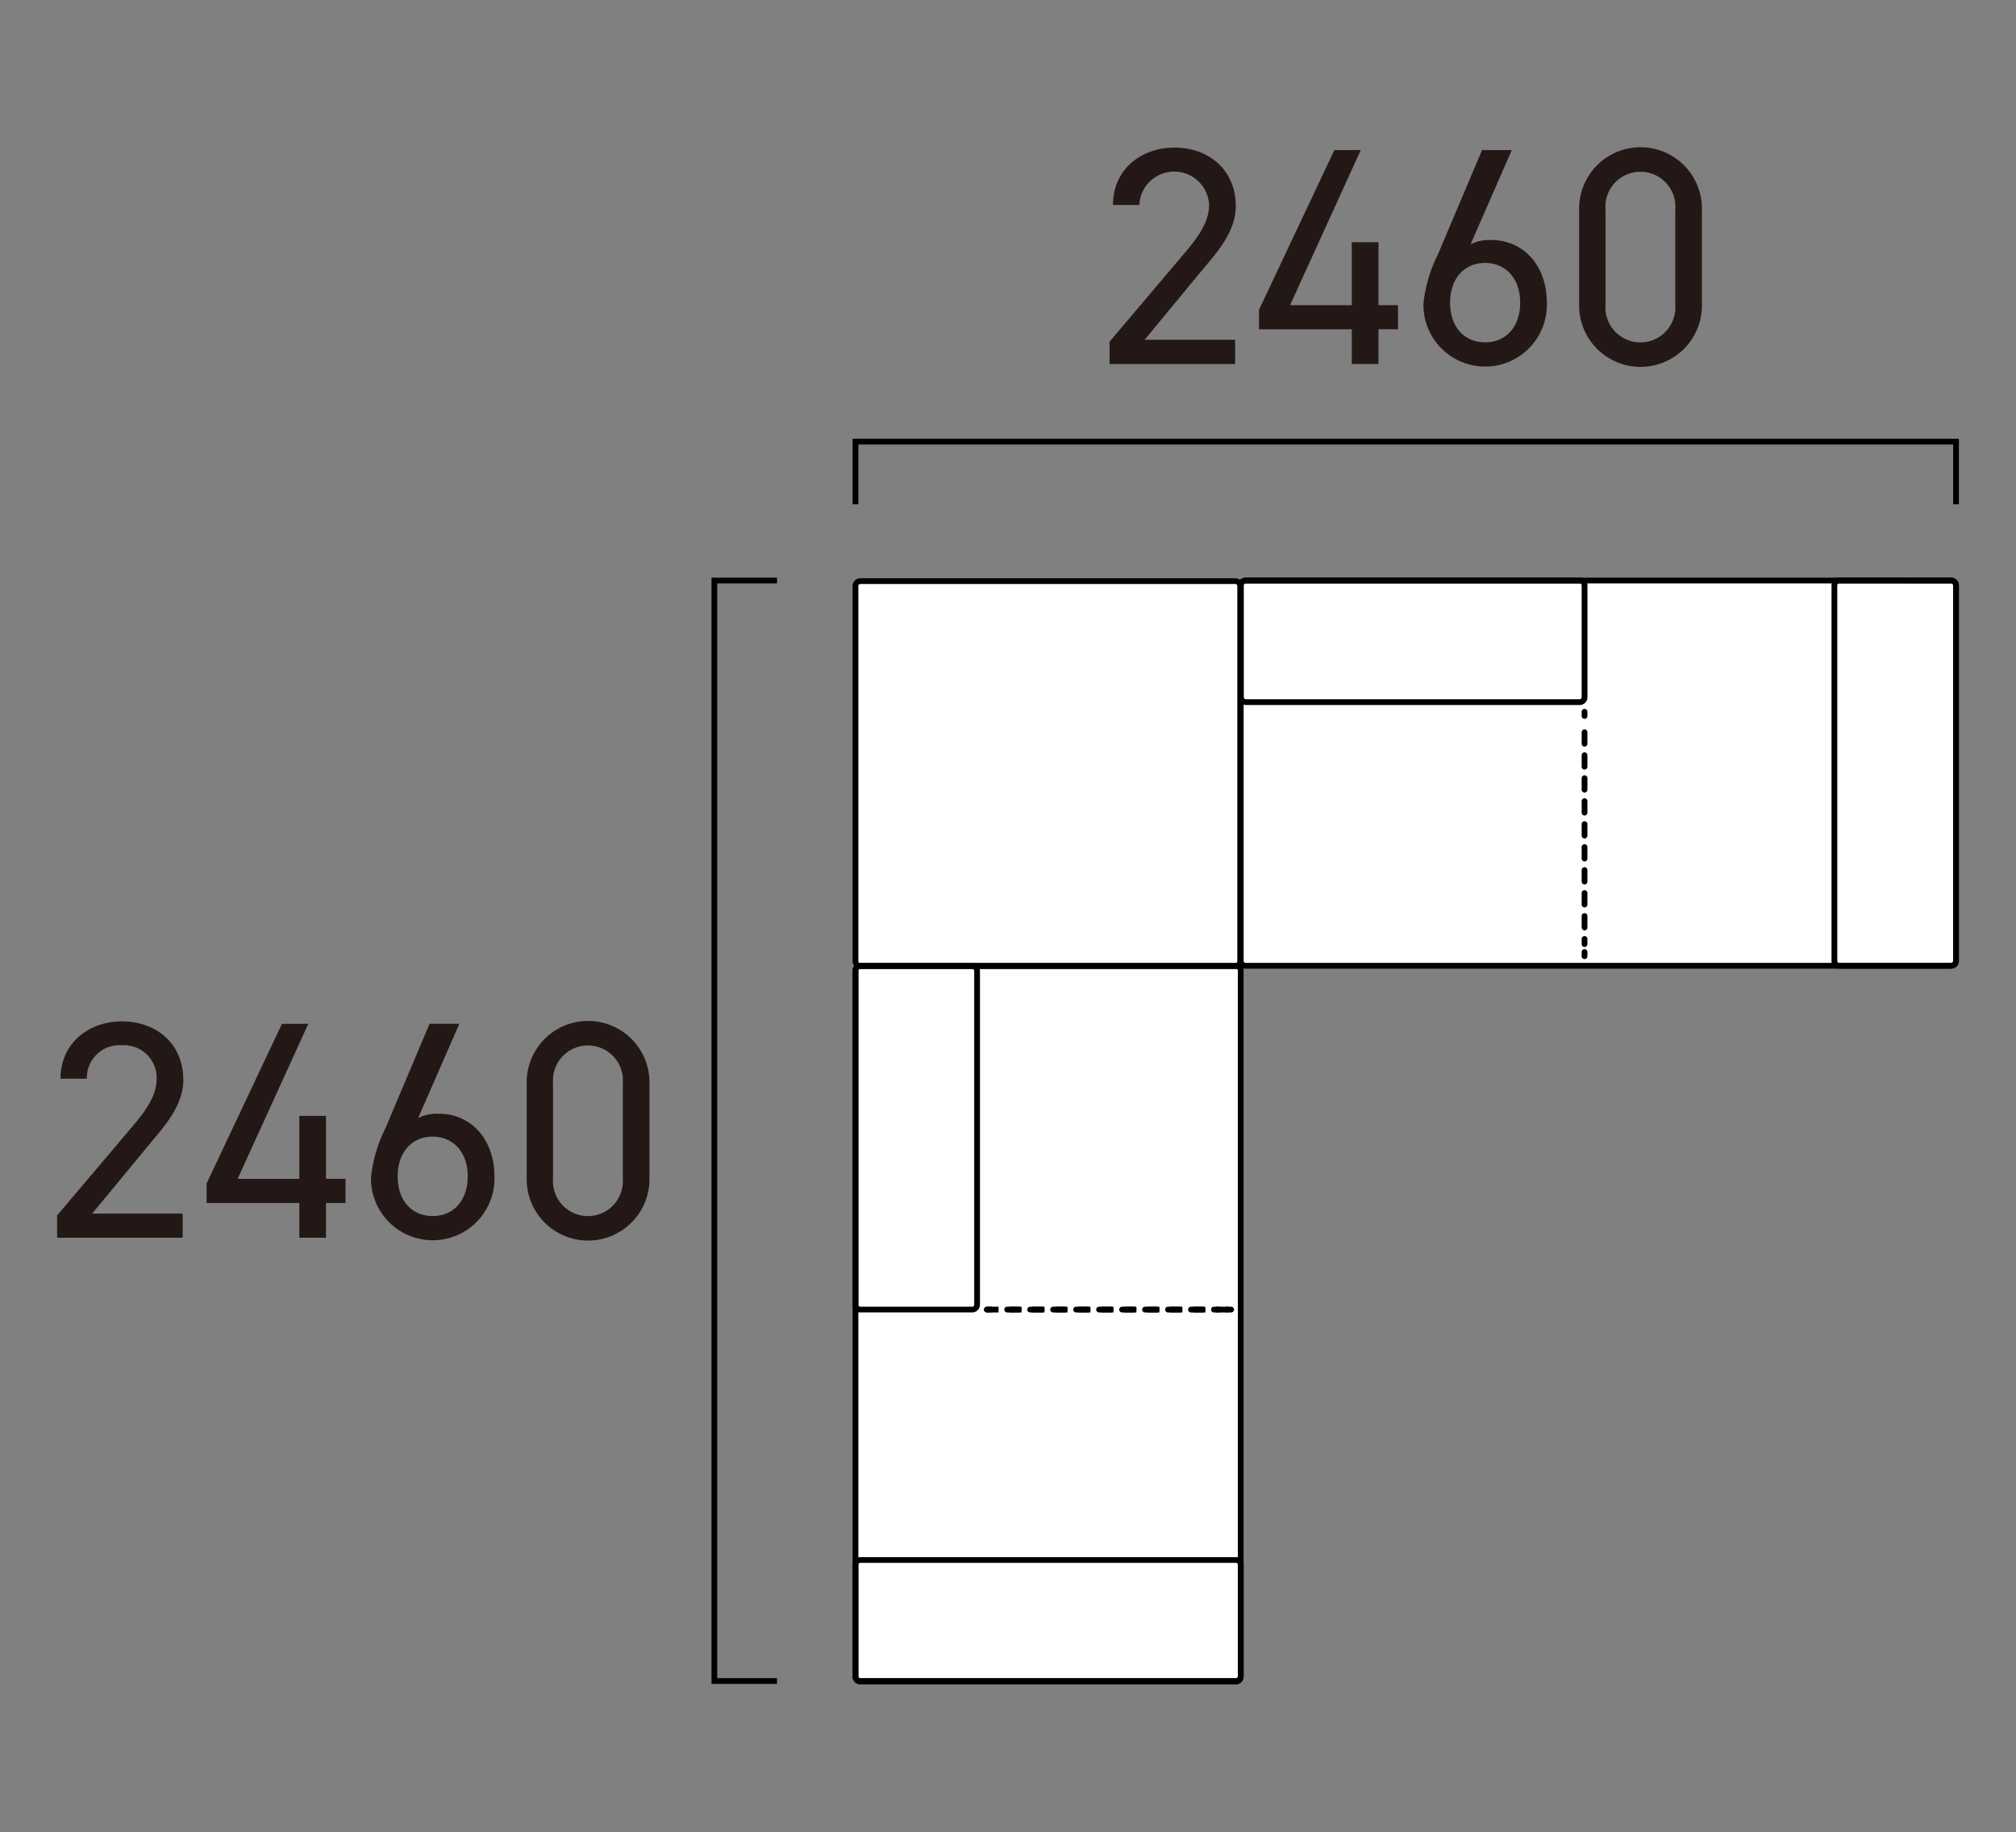 <svg xmlns="http://www.w3.org/2000/svg" xmlns:xlink="http://www.w3.org/1999/xlink" width="175.499" height="159.499" viewBox="0 0 175.499 159.499"><rect x="0" y="0" width="175.499" height="159.499" fill="#808080" stroke="none"/><defs><clipPath id="a"><rect width="175.499" height="159.499" fill="none"/></clipPath></defs><g clip-path="url(#a)"><path d="M169.858,50.574H108.433a.415.415,0,0,0-.408.361h-.085a.415.415,0,0,0-.4-.308H74.891a.419.419,0,0,0-.419.419V83.724a.41.41,0,0,1,0,.812v61.477a.418.418,0,0,0,.419.419h32.7a.419.419,0,0,0,.419-.419V84.536a.411.411,0,0,1-.052-.812V83.69h.052V83.7a.419.419,0,0,0,.419.419h61.425a.42.42,0,0,0,.419-.419v-32.7a.419.419,0,0,0-.419-.419" fill="#fff"/><path d="M67.639,146.6h-5.7V50.291h5.7v.5h-5.2V146.1h5.2Z"/><path d="M107.523,31.691H96.591V29.748L103.15,22c1.269-1.485,2.106-2.753,2.106-4.157a3.04,3.04,0,0,0-6.074,0H96.888c0-3.077,2.429-4.994,5.344-4.994,2.97,0,5.345,1.917,5.345,5.1,0,2.213-1.619,4-2.807,5.426l-5.129,6.208h7.882Z" fill="#231815"/><path d="M118.459,13.066l-6.154,13.5h5.371v-5.48H120v5.48h1.7v2.1H120v3.023h-2.322V28.668H109.6v-1.7l6.56-13.9Z" fill="#231815"/><path d="M128.017,21.272a3.684,3.684,0,0,1,1.755-.378c2.969,0,4.886,2.348,4.886,5.453a5.374,5.374,0,1,1-10.744.108,12.423,12.423,0,0,1,1.269-4.319l3.833-9.07h2.591Zm1.269,8.53c1.809,0,3.05-1.35,3.05-3.455,0-2.079-1.241-3.455-3.05-3.455-1.835,0-3.05,1.376-3.05,3.455,0,2.1,1.215,3.455,3.05,3.455" fill="#231815"/><path d="M148.158,26.536a5.345,5.345,0,1,1-10.689-.027v-8.26a5.345,5.345,0,1,1,10.689-.027Zm-5.344-11.58a3.038,3.038,0,0,0-3.05,3.266v8.314a3.045,3.045,0,1,0,6.073,0V18.222a3.033,3.033,0,0,0-3.023-3.266" fill="#231815"/><path d="M170.528,43.9h-.5V38.7H74.722v5.2h-.5V38.2h96.306Z"/><path d="M169.857,84.333H108.433a.67.67,0,0,1-.669-.669V50.96a.67.67,0,0,1,.669-.669h61.424a.67.67,0,0,1,.669.669v32.7a.67.67,0,0,1-.669.669M108.433,50.791a.169.169,0,0,0-.169.169v32.7a.169.169,0,0,0,.169.169h61.424a.169.169,0,0,0,.169-.169V50.96a.169.169,0,0,0-.169-.169Z"/><path d="M137.94,62.583a.251.251,0,0,1-.251-.25v-.367a.25.25,0,0,1,.5,0v.367a.25.25,0,0,1-.249.25"/><path d="M137.94,82.447a.251.251,0,0,1-.251-.249v-.45a.25.25,0,0,1,.5,0v.45a.249.249,0,0,1-.249.249m0-1.448a.252.252,0,0,1-.251-.251v-1a.25.25,0,1,1,.5,0v1a.25.25,0,0,1-.249.251m0-2a.251.251,0,0,1-.251-.249v-1a.25.25,0,0,1,.5,0v1a.249.249,0,0,1-.249.249m0-2a.252.252,0,0,1-.251-.251v-1a.25.25,0,1,1,.5,0v1a.25.25,0,0,1-.249.251m0-2a.251.251,0,0,1-.251-.249v-1a.25.25,0,0,1,.5,0v1a.249.249,0,0,1-.249.249m0-2a.252.252,0,0,1-.251-.251v-1a.25.25,0,1,1,.5,0v1a.25.25,0,0,1-.249.251m0-2a.251.251,0,0,1-.251-.249v-1a.25.25,0,0,1,.5,0v1a.249.249,0,0,1-.249.249m0-2a.252.252,0,0,1-.251-.251v-1a.25.25,0,1,1,.5,0v1a.25.25,0,0,1-.249.251m0-2a.251.251,0,0,1-.251-.249v-1a.25.25,0,0,1,.5,0v1a.249.249,0,0,1-.249.249m0-2a.252.252,0,0,1-.251-.251v-1a.25.25,0,1,1,.5,0v1a.25.25,0,0,1-.249.251"/><path d="M137.94,83.5a.25.25,0,0,1-.251-.25v-.367a.25.25,0,0,1,.5,0v.367a.25.25,0,0,1-.249.25"/><path d="M108.481,61.378a.718.718,0,0,1-.715-.641l0-9.777a.67.67,0,0,1,.669-.669h29.088a.67.67,0,0,1,.669.669v9.748a.67.67,0,0,1-.644.669H108.481Zm-.048-10.587a.169.169,0,0,0-.169.169v9.749a.216.216,0,0,0,.22.169H137.5a.186.186,0,0,0,.189-.17V50.96a.169.169,0,0,0-.169-.169Z"/><path d="M169.857,84.333h-9.748a.67.67,0,0,1-.669-.669V50.96a.67.67,0,0,1,.669-.669h9.748a.67.67,0,0,1,.669.669v32.7a.67.67,0,0,1-.669.669m-9.748-33.542a.169.169,0,0,0-.169.169v32.7a.169.169,0,0,0,.169.169h9.748a.168.168,0,0,0,.169-.169V50.96a.169.169,0,0,0-.169-.169Z"/><path d="M107.594,146.6H74.89a.67.67,0,0,1-.669-.669V84.5a.67.67,0,0,1,.669-.669h32.7a.67.67,0,0,1,.669.669v61.424a.67.67,0,0,1-.669.669M74.89,84.334a.169.169,0,0,0-.169.169v61.424a.169.169,0,0,0,.169.169h32.7a.169.169,0,0,0,.169-.169V84.5a.169.169,0,0,0-.169-.169Z"/><path d="M106.927,114.26h-1.062v-.5h1.062Zm-2,0h-1.063v-.5h1.063Zm-2,0h-1.063v-.5h1.063Zm-2,0H99.865v-.5h1.062Zm-2,0H97.864v-.5h1.063Zm-2,0H95.865v-.5h1.062Zm-2,0H93.865v-.5h1.062Zm-2,0H91.864v-.5h1.063Zm-2,0H89.865v-.5h1.062Zm-2,0H87.864v-.5h1.063Zm-2,0H85.864v-.5h1.063Z"/><path d="M86.263,114.26H85.9a.25.25,0,0,1,0-.5h.367a.25.25,0,0,1,0,.5"/><path d="M106.127,114.26h-.449a.25.25,0,0,1,0-.5h.449a.25.25,0,1,1,0,.5m-1.449,0h-1a.25.25,0,0,1,0-.5h1a.25.25,0,0,1,0,.5m-2,0h-1a.25.25,0,0,1,0-.5h1a.25.25,0,0,1,0,.5m-2,0h-1a.25.25,0,0,1,0-.5h1a.25.25,0,0,1,0,.5m-2,0h-1a.25.25,0,0,1,0-.5h1a.25.25,0,0,1,0,.5m-2,0h-1a.25.25,0,0,1,0-.5h1a.25.25,0,0,1,0,.5m-2,0h-1a.25.25,0,0,1,0-.5h1a.25.25,0,0,1,0,.5m-2,0h-1a.25.25,0,0,1,0-.5h1a.25.25,0,0,1,0,.5m-2,0h-1a.25.25,0,0,1,0-.5h1a.25.25,0,0,1,0,.5m-2,0h-1a.25.25,0,0,1,0-.5h1a.25.25,0,0,1,0,.5"/><path d="M107.174,114.26h-.366a.25.25,0,1,1,0-.5h.366a.25.25,0,1,1,0,.5"/><path d="M84.639,114.259H74.89a.67.67,0,0,1-.669-.669V84.5a.67.67,0,0,1,.669-.669h9.75a.726.726,0,0,1,.669.723v29.034l0,.024a.669.669,0,0,1-.668.644m-.027-29.927-9.722,0a.169.169,0,0,0-.169.169V113.59a.169.169,0,0,0,.169.169h9.749a.169.169,0,0,0,.169-.169V84.556a.222.222,0,0,0-.2-.224"/><path d="M107.594,146.649H74.89a.67.67,0,0,1-.669-.669v-9.748a.67.67,0,0,1,.669-.669h32.7a.67.67,0,0,1,.669.669v9.748a.67.67,0,0,1-.669.669m-32.7-10.586a.169.169,0,0,0-.169.169v9.748a.169.169,0,0,0,.169.169h32.7a.169.169,0,0,0,.169-.169v-9.748a.169.169,0,0,0-.169-.169Z"/><path d="M107.543,84.36H74.89a.67.67,0,0,1-.669-.669V51.013a.67.67,0,0,1,.669-.669h32.653a.67.67,0,0,1,.669.669V83.691a.67.67,0,0,1-.669.669M74.89,50.844a.169.169,0,0,0-.169.169V83.691a.169.169,0,0,0,.169.169h32.653a.169.169,0,0,0,.169-.169V51.013a.169.169,0,0,0-.169-.169Z"/><path d="M15.9,107.757H4.971v-1.943l6.559-7.747c1.269-1.485,2.106-2.754,2.106-4.157A2.843,2.843,0,0,0,10.612,91a2.837,2.837,0,0,0-3.05,2.915H5.268c0-3.078,2.429-4.994,5.344-4.994,2.97,0,5.345,1.916,5.345,5.1,0,2.213-1.619,4-2.807,5.425l-5.129,6.209H15.9Z" fill="#231815"/><path d="M26.839,89.132l-6.154,13.5h5.371V97.149h2.322v5.479h1.7v2.106h-1.7v3.023H26.056v-3.023H17.985v-1.7l6.56-13.9Z" fill="#231815"/><path d="M36.4,97.337a3.684,3.684,0,0,1,1.755-.378c2.969,0,4.886,2.349,4.886,5.453a5.374,5.374,0,1,1-10.744.108A12.429,12.429,0,0,1,33.563,98.2l3.833-9.07h2.591Zm1.27,8.53c1.808,0,3.049-1.35,3.049-3.455,0-2.079-1.241-3.455-3.049-3.455-1.836,0-3.051,1.376-3.051,3.455,0,2.1,1.215,3.455,3.051,3.455" fill="#231815"/><path d="M56.538,102.6a5.345,5.345,0,1,1-10.689-.027v-8.26a5.345,5.345,0,1,1,10.689-.027Zm-5.344-11.58a3.038,3.038,0,0,0-3.05,3.266V102.6a3.045,3.045,0,1,0,6.073,0V94.287a3.033,3.033,0,0,0-3.023-3.266" fill="#231815"/></g></svg>
